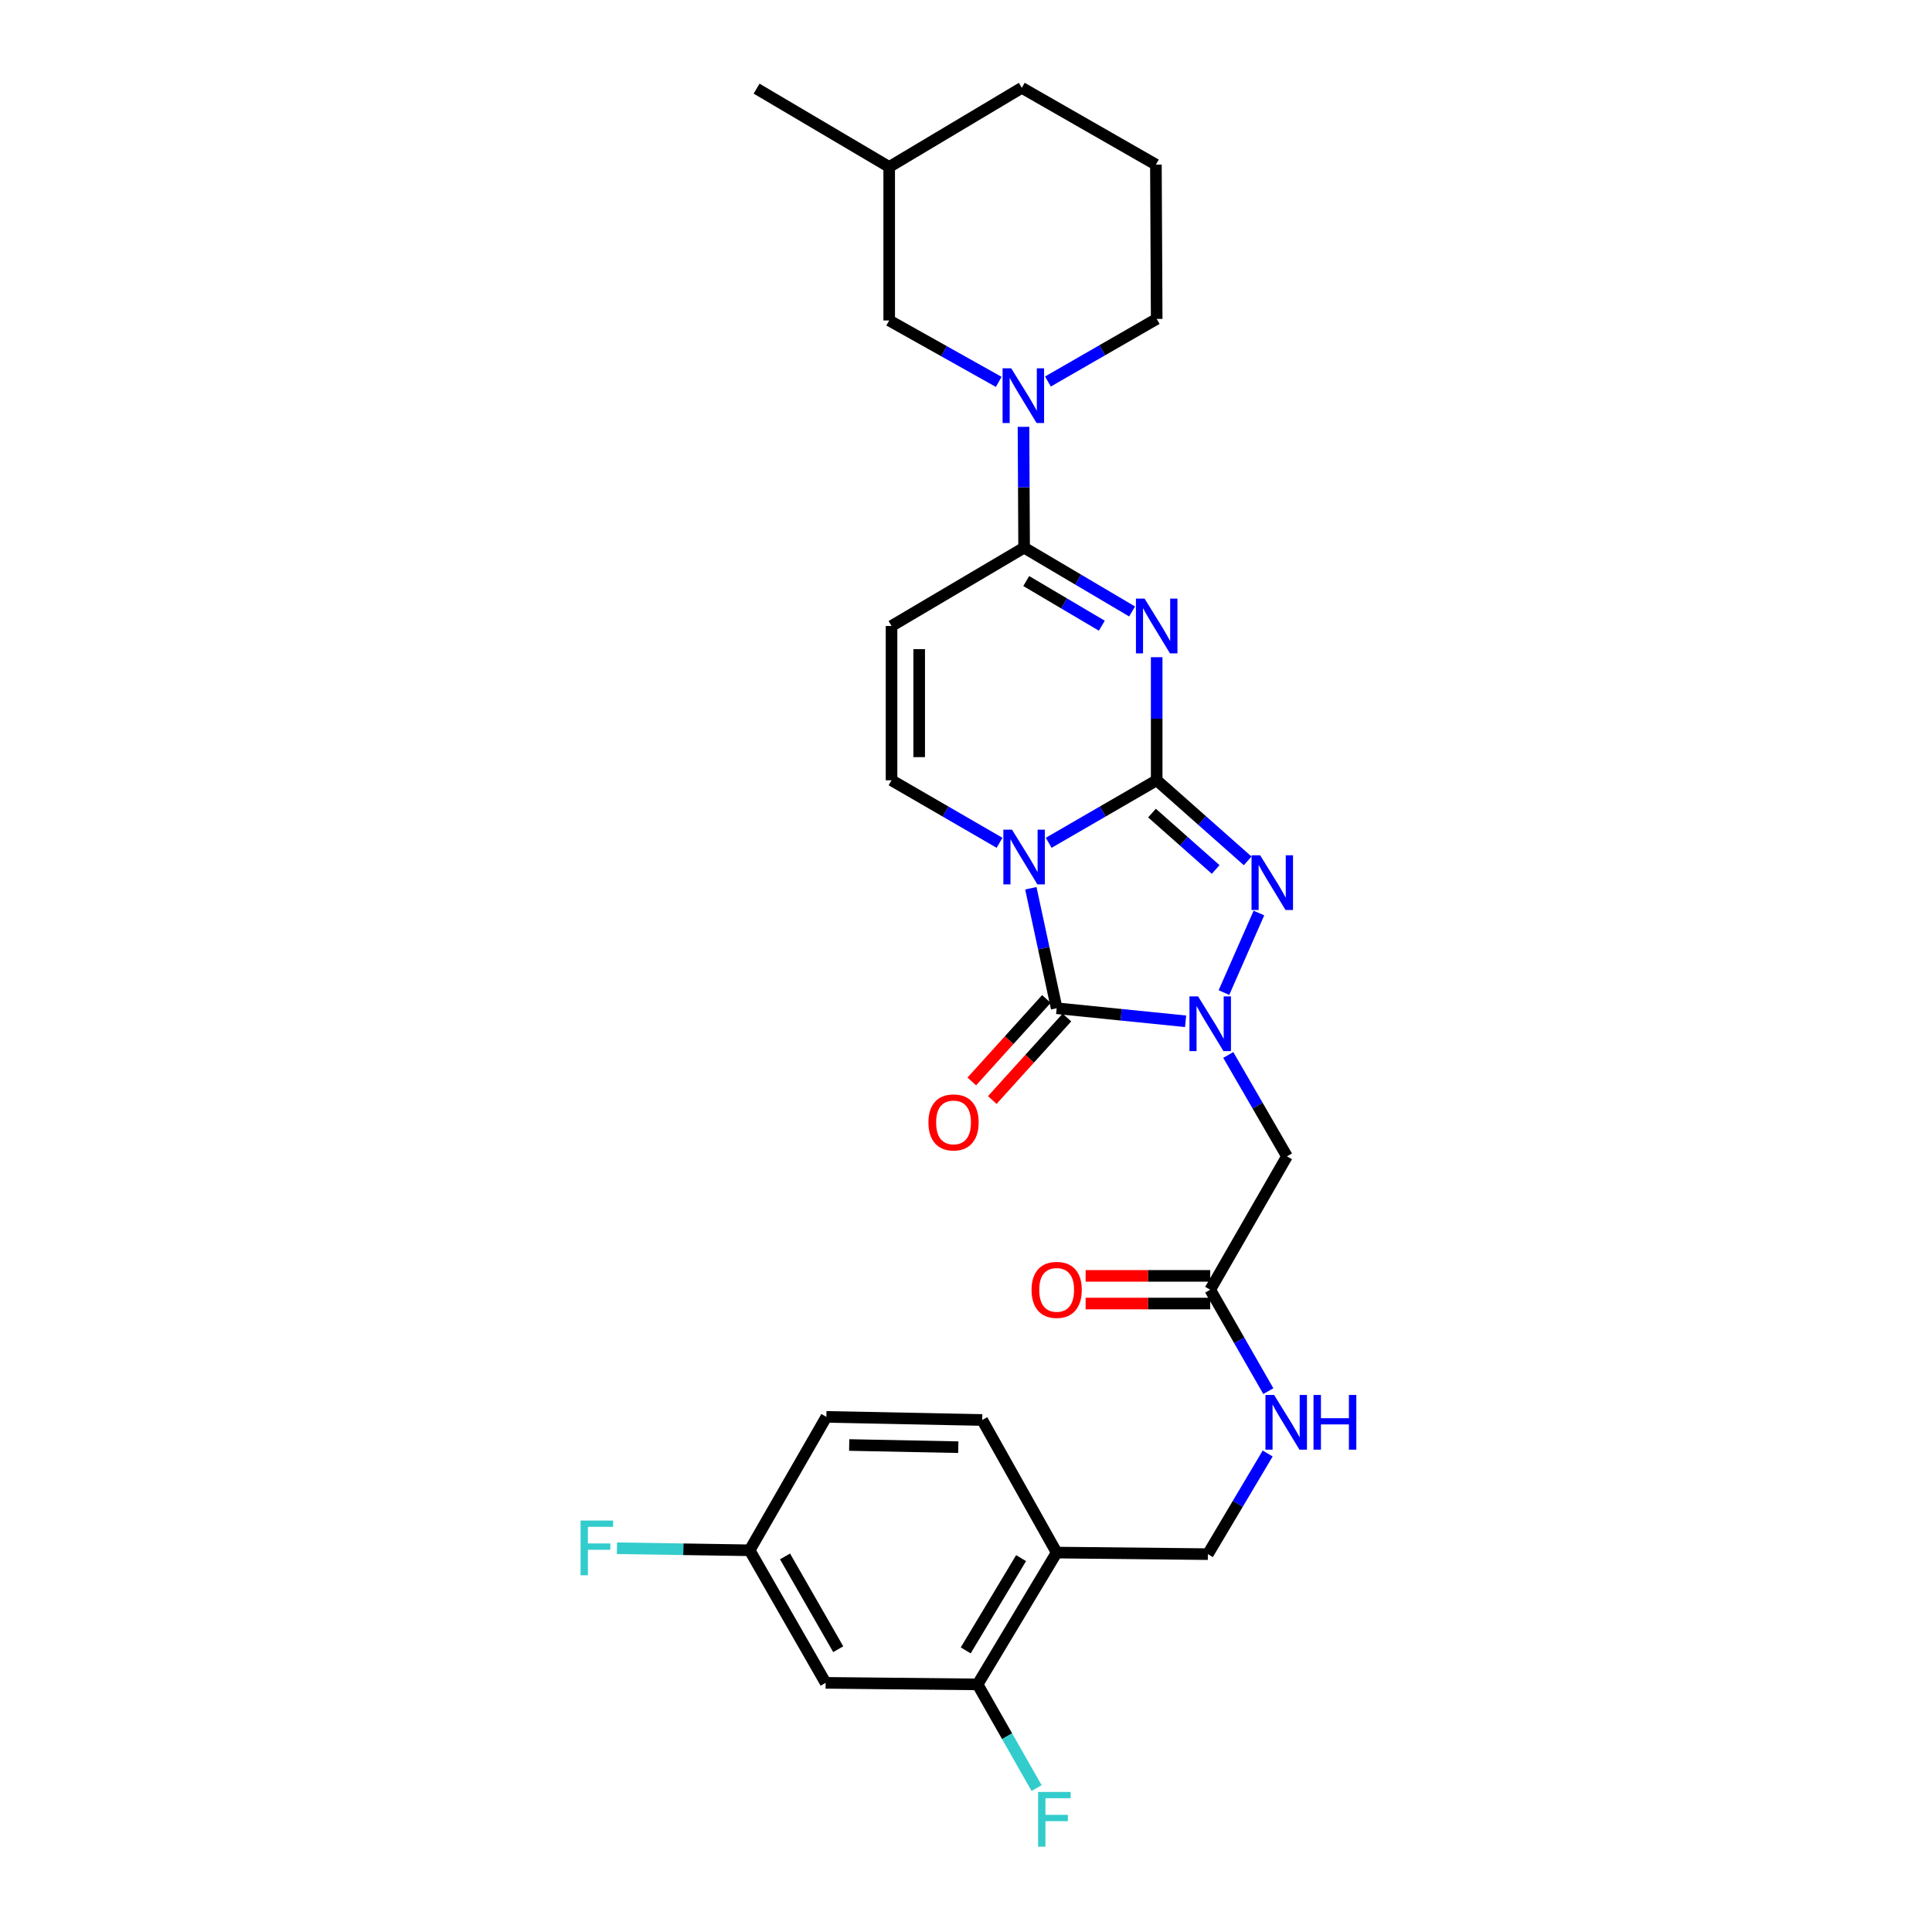 <?xml version='1.0' encoding='iso-8859-1'?>
<svg version='1.1' baseProfile='full'
              xmlns='http://www.w3.org/2000/svg'
                      xmlns:rdkit='http://www.rdkit.org/xml'
                      xmlns:xlink='http://www.w3.org/1999/xlink'
                  xml:space='preserve'
width='1000px' height='1000px' viewBox='0 0 1000 1000'>
<!-- END OF HEADER -->
<rect style='opacity:1.0;fill:#FFFFFF;stroke:none' width='1000' height='1000' x='0' y='0'> </rect>
<path class='bond-0' d='M 598.699,403.87 L 570.751,420.051' style='fill:none;fill-rule:evenodd;stroke:#000000;stroke-width:6px;stroke-linecap:butt;stroke-linejoin:miter;stroke-opacity:1' />
<path class='bond-0' d='M 570.751,420.051 L 542.804,436.233' style='fill:none;fill-rule:evenodd;stroke:#0000FF;stroke-width:6px;stroke-linecap:butt;stroke-linejoin:miter;stroke-opacity:1' />
<path class='bond-1' d='M 598.699,403.87 L 598.699,372.02' style='fill:none;fill-rule:evenodd;stroke:#000000;stroke-width:6px;stroke-linecap:butt;stroke-linejoin:miter;stroke-opacity:1' />
<path class='bond-1' d='M 598.699,372.02 L 598.699,340.17' style='fill:none;fill-rule:evenodd;stroke:#0000FF;stroke-width:6px;stroke-linecap:butt;stroke-linejoin:miter;stroke-opacity:1' />
<path class='bond-4' d='M 598.699,403.87 L 622.244,424.726' style='fill:none;fill-rule:evenodd;stroke:#000000;stroke-width:6px;stroke-linecap:butt;stroke-linejoin:miter;stroke-opacity:1' />
<path class='bond-4' d='M 622.244,424.726 L 645.79,445.583' style='fill:none;fill-rule:evenodd;stroke:#0000FF;stroke-width:6px;stroke-linecap:butt;stroke-linejoin:miter;stroke-opacity:1' />
<path class='bond-4' d='M 596.27,420.844 L 612.751,435.443' style='fill:none;fill-rule:evenodd;stroke:#000000;stroke-width:6px;stroke-linecap:butt;stroke-linejoin:miter;stroke-opacity:1' />
<path class='bond-4' d='M 612.751,435.443 L 629.233,450.043' style='fill:none;fill-rule:evenodd;stroke:#0000FF;stroke-width:6px;stroke-linecap:butt;stroke-linejoin:miter;stroke-opacity:1' />
<path class='bond-3' d='M 533.56,459.76 L 540.244,490.813' style='fill:none;fill-rule:evenodd;stroke:#0000FF;stroke-width:6px;stroke-linecap:butt;stroke-linejoin:miter;stroke-opacity:1' />
<path class='bond-3' d='M 540.244,490.813 L 546.928,521.865' style='fill:none;fill-rule:evenodd;stroke:#000000;stroke-width:6px;stroke-linecap:butt;stroke-linejoin:miter;stroke-opacity:1' />
<path class='bond-6' d='M 517.359,436.234 L 489.408,420.052' style='fill:none;fill-rule:evenodd;stroke:#0000FF;stroke-width:6px;stroke-linecap:butt;stroke-linejoin:miter;stroke-opacity:1' />
<path class='bond-6' d='M 489.408,420.052 L 461.456,403.87' style='fill:none;fill-rule:evenodd;stroke:#000000;stroke-width:6px;stroke-linecap:butt;stroke-linejoin:miter;stroke-opacity:1' />
<path class='bond-5' d='M 585.967,316.491 L 558.024,299.982' style='fill:none;fill-rule:evenodd;stroke:#0000FF;stroke-width:6px;stroke-linecap:butt;stroke-linejoin:miter;stroke-opacity:1' />
<path class='bond-5' d='M 558.024,299.982 L 530.082,283.473' style='fill:none;fill-rule:evenodd;stroke:#000000;stroke-width:6px;stroke-linecap:butt;stroke-linejoin:miter;stroke-opacity:1' />
<path class='bond-5' d='M 570.301,323.864 L 550.742,312.308' style='fill:none;fill-rule:evenodd;stroke:#0000FF;stroke-width:6px;stroke-linecap:butt;stroke-linejoin:miter;stroke-opacity:1' />
<path class='bond-5' d='M 550.742,312.308 L 531.182,300.752' style='fill:none;fill-rule:evenodd;stroke:#000000;stroke-width:6px;stroke-linecap:butt;stroke-linejoin:miter;stroke-opacity:1' />
<path class='bond-2' d='M 633.508,513.751 L 651.616,472.58' style='fill:none;fill-rule:evenodd;stroke:#0000FF;stroke-width:6px;stroke-linecap:butt;stroke-linejoin:miter;stroke-opacity:1' />
<path class='bond-9' d='M 635.749,546.048 L 650.94,572.286' style='fill:none;fill-rule:evenodd;stroke:#0000FF;stroke-width:6px;stroke-linecap:butt;stroke-linejoin:miter;stroke-opacity:1' />
<path class='bond-9' d='M 650.94,572.286 L 666.132,598.524' style='fill:none;fill-rule:evenodd;stroke:#000000;stroke-width:6px;stroke-linecap:butt;stroke-linejoin:miter;stroke-opacity:1' />
<path class='bond-29' d='M 613.665,528.617 L 580.297,525.241' style='fill:none;fill-rule:evenodd;stroke:#0000FF;stroke-width:6px;stroke-linecap:butt;stroke-linejoin:miter;stroke-opacity:1' />
<path class='bond-29' d='M 580.297,525.241 L 546.928,521.865' style='fill:none;fill-rule:evenodd;stroke:#000000;stroke-width:6px;stroke-linecap:butt;stroke-linejoin:miter;stroke-opacity:1' />
<path class='bond-13' d='M 541.619,517.062 L 522.306,538.413' style='fill:none;fill-rule:evenodd;stroke:#000000;stroke-width:6px;stroke-linecap:butt;stroke-linejoin:miter;stroke-opacity:1' />
<path class='bond-13' d='M 522.306,538.413 L 502.994,559.763' style='fill:none;fill-rule:evenodd;stroke:#FF0000;stroke-width:6px;stroke-linecap:butt;stroke-linejoin:miter;stroke-opacity:1' />
<path class='bond-13' d='M 552.237,526.667 L 532.924,548.017' style='fill:none;fill-rule:evenodd;stroke:#000000;stroke-width:6px;stroke-linecap:butt;stroke-linejoin:miter;stroke-opacity:1' />
<path class='bond-13' d='M 532.924,548.017 L 513.611,569.367' style='fill:none;fill-rule:evenodd;stroke:#FF0000;stroke-width:6px;stroke-linecap:butt;stroke-linejoin:miter;stroke-opacity:1' />
<path class='bond-7' d='M 530.082,283.473 L 461.456,324.013' style='fill:none;fill-rule:evenodd;stroke:#000000;stroke-width:6px;stroke-linecap:butt;stroke-linejoin:miter;stroke-opacity:1' />
<path class='bond-8' d='M 530.082,283.473 L 529.92,252.2' style='fill:none;fill-rule:evenodd;stroke:#000000;stroke-width:6px;stroke-linecap:butt;stroke-linejoin:miter;stroke-opacity:1' />
<path class='bond-8' d='M 529.92,252.2 L 529.759,220.928' style='fill:none;fill-rule:evenodd;stroke:#0000FF;stroke-width:6px;stroke-linecap:butt;stroke-linejoin:miter;stroke-opacity:1' />
<path class='bond-30' d='M 461.456,403.87 L 461.456,324.013' style='fill:none;fill-rule:evenodd;stroke:#000000;stroke-width:6px;stroke-linecap:butt;stroke-linejoin:miter;stroke-opacity:1' />
<path class='bond-30' d='M 475.773,391.891 L 475.773,335.992' style='fill:none;fill-rule:evenodd;stroke:#000000;stroke-width:6px;stroke-linecap:butt;stroke-linejoin:miter;stroke-opacity:1' />
<path class='bond-15' d='M 516.946,197.664 L 488.597,181.77' style='fill:none;fill-rule:evenodd;stroke:#0000FF;stroke-width:6px;stroke-linecap:butt;stroke-linejoin:miter;stroke-opacity:1' />
<path class='bond-15' d='M 488.597,181.77 L 460.247,165.875' style='fill:none;fill-rule:evenodd;stroke:#000000;stroke-width:6px;stroke-linecap:butt;stroke-linejoin:miter;stroke-opacity:1' />
<path class='bond-22' d='M 542.407,197.474 L 570.553,181.273' style='fill:none;fill-rule:evenodd;stroke:#0000FF;stroke-width:6px;stroke-linecap:butt;stroke-linejoin:miter;stroke-opacity:1' />
<path class='bond-22' d='M 570.553,181.273 L 598.699,165.072' style='fill:none;fill-rule:evenodd;stroke:#000000;stroke-width:6px;stroke-linecap:butt;stroke-linejoin:miter;stroke-opacity:1' />
<path class='bond-10' d='M 666.132,598.524 L 626.402,667.555' style='fill:none;fill-rule:evenodd;stroke:#000000;stroke-width:6px;stroke-linecap:butt;stroke-linejoin:miter;stroke-opacity:1' />
<path class='bond-16' d='M 626.402,667.555 L 641.444,693.803' style='fill:none;fill-rule:evenodd;stroke:#000000;stroke-width:6px;stroke-linecap:butt;stroke-linejoin:miter;stroke-opacity:1' />
<path class='bond-16' d='M 641.444,693.803 L 656.486,720.051' style='fill:none;fill-rule:evenodd;stroke:#0000FF;stroke-width:6px;stroke-linecap:butt;stroke-linejoin:miter;stroke-opacity:1' />
<path class='bond-18' d='M 626.402,660.396 L 594.158,660.396' style='fill:none;fill-rule:evenodd;stroke:#000000;stroke-width:6px;stroke-linecap:butt;stroke-linejoin:miter;stroke-opacity:1' />
<path class='bond-18' d='M 594.158,660.396 L 561.915,660.396' style='fill:none;fill-rule:evenodd;stroke:#FF0000;stroke-width:6px;stroke-linecap:butt;stroke-linejoin:miter;stroke-opacity:1' />
<path class='bond-18' d='M 626.402,674.713 L 594.158,674.713' style='fill:none;fill-rule:evenodd;stroke:#000000;stroke-width:6px;stroke-linecap:butt;stroke-linejoin:miter;stroke-opacity:1' />
<path class='bond-18' d='M 594.158,674.713 L 561.915,674.713' style='fill:none;fill-rule:evenodd;stroke:#FF0000;stroke-width:6px;stroke-linecap:butt;stroke-linejoin:miter;stroke-opacity:1' />
<path class='bond-11' d='M 505.997,871.841 L 546.928,803.613' style='fill:none;fill-rule:evenodd;stroke:#000000;stroke-width:6px;stroke-linecap:butt;stroke-linejoin:miter;stroke-opacity:1' />
<path class='bond-11' d='M 499.86,854.241 L 528.511,806.482' style='fill:none;fill-rule:evenodd;stroke:#000000;stroke-width:6px;stroke-linecap:butt;stroke-linejoin:miter;stroke-opacity:1' />
<path class='bond-14' d='M 505.997,871.841 L 427.342,871.037' style='fill:none;fill-rule:evenodd;stroke:#000000;stroke-width:6px;stroke-linecap:butt;stroke-linejoin:miter;stroke-opacity:1' />
<path class='bond-21' d='M 505.997,871.841 L 521.269,898.674' style='fill:none;fill-rule:evenodd;stroke:#000000;stroke-width:6px;stroke-linecap:butt;stroke-linejoin:miter;stroke-opacity:1' />
<path class='bond-21' d='M 521.269,898.674 L 536.54,925.506' style='fill:none;fill-rule:evenodd;stroke:#33CCCC;stroke-width:6px;stroke-linecap:butt;stroke-linejoin:miter;stroke-opacity:1' />
<path class='bond-12' d='M 546.928,803.613 L 625.193,804.424' style='fill:none;fill-rule:evenodd;stroke:#000000;stroke-width:6px;stroke-linecap:butt;stroke-linejoin:miter;stroke-opacity:1' />
<path class='bond-19' d='M 546.928,803.613 L 508.391,734.987' style='fill:none;fill-rule:evenodd;stroke:#000000;stroke-width:6px;stroke-linecap:butt;stroke-linejoin:miter;stroke-opacity:1' />
<path class='bond-32' d='M 427.342,871.037 L 388.01,802.428' style='fill:none;fill-rule:evenodd;stroke:#000000;stroke-width:6px;stroke-linecap:butt;stroke-linejoin:miter;stroke-opacity:1' />
<path class='bond-32' d='M 433.863,853.626 L 406.331,805.599' style='fill:none;fill-rule:evenodd;stroke:#000000;stroke-width:6px;stroke-linecap:butt;stroke-linejoin:miter;stroke-opacity:1' />
<path class='bond-25' d='M 460.247,165.875 L 460.247,86.417' style='fill:none;fill-rule:evenodd;stroke:#000000;stroke-width:6px;stroke-linecap:butt;stroke-linejoin:miter;stroke-opacity:1' />
<path class='bond-17' d='M 656.142,752.333 L 640.668,778.378' style='fill:none;fill-rule:evenodd;stroke:#0000FF;stroke-width:6px;stroke-linecap:butt;stroke-linejoin:miter;stroke-opacity:1' />
<path class='bond-17' d='M 640.668,778.378 L 625.193,804.424' style='fill:none;fill-rule:evenodd;stroke:#000000;stroke-width:6px;stroke-linecap:butt;stroke-linejoin:miter;stroke-opacity:1' />
<path class='bond-23' d='M 508.391,734.987 L 427.732,733.373' style='fill:none;fill-rule:evenodd;stroke:#000000;stroke-width:6px;stroke-linecap:butt;stroke-linejoin:miter;stroke-opacity:1' />
<path class='bond-23' d='M 496.006,749.059 L 439.544,747.929' style='fill:none;fill-rule:evenodd;stroke:#000000;stroke-width:6px;stroke-linecap:butt;stroke-linejoin:miter;stroke-opacity:1' />
<path class='bond-20' d='M 388.01,802.428 L 427.732,733.373' style='fill:none;fill-rule:evenodd;stroke:#000000;stroke-width:6px;stroke-linecap:butt;stroke-linejoin:miter;stroke-opacity:1' />
<path class='bond-24' d='M 388.01,802.428 L 353.667,801.896' style='fill:none;fill-rule:evenodd;stroke:#000000;stroke-width:6px;stroke-linecap:butt;stroke-linejoin:miter;stroke-opacity:1' />
<path class='bond-24' d='M 353.667,801.896 L 319.323,801.364' style='fill:none;fill-rule:evenodd;stroke:#33CCCC;stroke-width:6px;stroke-linecap:butt;stroke-linejoin:miter;stroke-opacity:1' />
<path class='bond-26' d='M 598.699,165.072 L 598.294,85.2' style='fill:none;fill-rule:evenodd;stroke:#000000;stroke-width:6px;stroke-linecap:butt;stroke-linejoin:miter;stroke-opacity:1' />
<path class='bond-28' d='M 460.247,86.417 L 391.606,45.876' style='fill:none;fill-rule:evenodd;stroke:#000000;stroke-width:6px;stroke-linecap:butt;stroke-linejoin:miter;stroke-opacity:1' />
<path class='bond-31' d='M 460.247,86.417 L 528.881,45.455' style='fill:none;fill-rule:evenodd;stroke:#000000;stroke-width:6px;stroke-linecap:butt;stroke-linejoin:miter;stroke-opacity:1' />
<path class='bond-27' d='M 598.294,85.2 L 528.881,45.455' style='fill:none;fill-rule:evenodd;stroke:#000000;stroke-width:6px;stroke-linecap:butt;stroke-linejoin:miter;stroke-opacity:1' />
<path  class='atom-1' d='M 523.822 429.439
L 533.102 444.439
Q 534.022 445.919, 535.502 448.599
Q 536.982 451.279, 537.062 451.439
L 537.062 429.439
L 540.822 429.439
L 540.822 457.759
L 536.942 457.759
L 526.982 441.359
Q 525.822 439.439, 524.582 437.239
Q 523.382 435.039, 523.022 434.359
L 523.022 457.759
L 519.342 457.759
L 519.342 429.439
L 523.822 429.439
' fill='#0000FF'/>
<path  class='atom-2' d='M 592.439 309.853
L 601.719 324.853
Q 602.639 326.333, 604.119 329.013
Q 605.599 331.693, 605.679 331.853
L 605.679 309.853
L 609.439 309.853
L 609.439 338.173
L 605.559 338.173
L 595.599 321.773
Q 594.439 319.853, 593.199 317.653
Q 591.999 315.453, 591.639 314.773
L 591.639 338.173
L 587.959 338.173
L 587.959 309.853
L 592.439 309.853
' fill='#0000FF'/>
<path  class='atom-3' d='M 620.142 515.746
L 629.422 530.746
Q 630.342 532.226, 631.822 534.906
Q 633.302 537.586, 633.382 537.746
L 633.382 515.746
L 637.142 515.746
L 637.142 544.066
L 633.262 544.066
L 623.302 527.666
Q 622.142 525.746, 620.902 523.546
Q 619.702 521.346, 619.342 520.666
L 619.342 544.066
L 615.662 544.066
L 615.662 515.746
L 620.142 515.746
' fill='#0000FF'/>
<path  class='atom-5' d='M 652.268 442.706
L 661.548 457.706
Q 662.468 459.186, 663.948 461.866
Q 665.428 464.546, 665.508 464.706
L 665.508 442.706
L 669.268 442.706
L 669.268 471.026
L 665.388 471.026
L 655.428 454.626
Q 654.268 452.706, 653.028 450.506
Q 651.828 448.306, 651.468 447.626
L 651.468 471.026
L 647.788 471.026
L 647.788 442.706
L 652.268 442.706
' fill='#0000FF'/>
<path  class='atom-9' d='M 523.416 190.641
L 532.696 205.641
Q 533.616 207.121, 535.096 209.801
Q 536.576 212.481, 536.656 212.641
L 536.656 190.641
L 540.416 190.641
L 540.416 218.961
L 536.536 218.961
L 526.576 202.561
Q 525.416 200.641, 524.176 198.441
Q 522.976 196.241, 522.616 195.561
L 522.616 218.961
L 518.936 218.961
L 518.936 190.641
L 523.416 190.641
' fill='#0000FF'/>
<path  class='atom-14' d='M 480.55 580.954
Q 480.55 574.154, 483.91 570.354
Q 487.27 566.554, 493.55 566.554
Q 499.83 566.554, 503.19 570.354
Q 506.55 574.154, 506.55 580.954
Q 506.55 587.834, 503.15 591.754
Q 499.75 595.634, 493.55 595.634
Q 487.31 595.634, 483.91 591.754
Q 480.55 587.874, 480.55 580.954
M 493.55 592.434
Q 497.87 592.434, 500.19 589.554
Q 502.55 586.634, 502.55 580.954
Q 502.55 575.394, 500.19 572.594
Q 497.87 569.754, 493.55 569.754
Q 489.23 569.754, 486.87 572.554
Q 484.55 575.354, 484.55 580.954
Q 484.55 586.674, 486.87 589.554
Q 489.23 592.434, 493.55 592.434
' fill='#FF0000'/>
<path  class='atom-17' d='M 659.474 722.028
L 668.754 737.028
Q 669.674 738.508, 671.154 741.188
Q 672.634 743.868, 672.714 744.028
L 672.714 722.028
L 676.474 722.028
L 676.474 750.348
L 672.594 750.348
L 662.634 733.948
Q 661.474 732.028, 660.234 729.828
Q 659.034 727.628, 658.674 726.948
L 658.674 750.348
L 654.994 750.348
L 654.994 722.028
L 659.474 722.028
' fill='#0000FF'/>
<path  class='atom-17' d='M 679.874 722.028
L 683.714 722.028
L 683.714 734.068
L 698.194 734.068
L 698.194 722.028
L 702.034 722.028
L 702.034 750.348
L 698.194 750.348
L 698.194 737.268
L 683.714 737.268
L 683.714 750.348
L 679.874 750.348
L 679.874 722.028
' fill='#0000FF'/>
<path  class='atom-19' d='M 533.928 667.635
Q 533.928 660.835, 537.288 657.035
Q 540.648 653.235, 546.928 653.235
Q 553.208 653.235, 556.568 657.035
Q 559.928 660.835, 559.928 667.635
Q 559.928 674.515, 556.528 678.435
Q 553.128 682.315, 546.928 682.315
Q 540.688 682.315, 537.288 678.435
Q 533.928 674.555, 533.928 667.635
M 546.928 679.115
Q 551.248 679.115, 553.568 676.235
Q 555.928 673.315, 555.928 667.635
Q 555.928 662.075, 553.568 659.275
Q 551.248 656.435, 546.928 656.435
Q 542.608 656.435, 540.248 659.235
Q 537.928 662.035, 537.928 667.635
Q 537.928 673.355, 540.248 676.235
Q 542.608 679.115, 546.928 679.115
' fill='#FF0000'/>
<path  class='atom-22' d='M 537.323 927.515
L 554.163 927.515
L 554.163 930.755
L 541.123 930.755
L 541.123 939.355
L 552.723 939.355
L 552.723 942.635
L 541.123 942.635
L 541.123 955.835
L 537.323 955.835
L 537.323 927.515
' fill='#33CCCC'/>
<path  class='atom-25' d='M 300.506 787.043
L 317.346 787.043
L 317.346 790.283
L 304.306 790.283
L 304.306 798.883
L 315.906 798.883
L 315.906 802.163
L 304.306 802.163
L 304.306 815.363
L 300.506 815.363
L 300.506 787.043
' fill='#33CCCC'/>
</svg>

